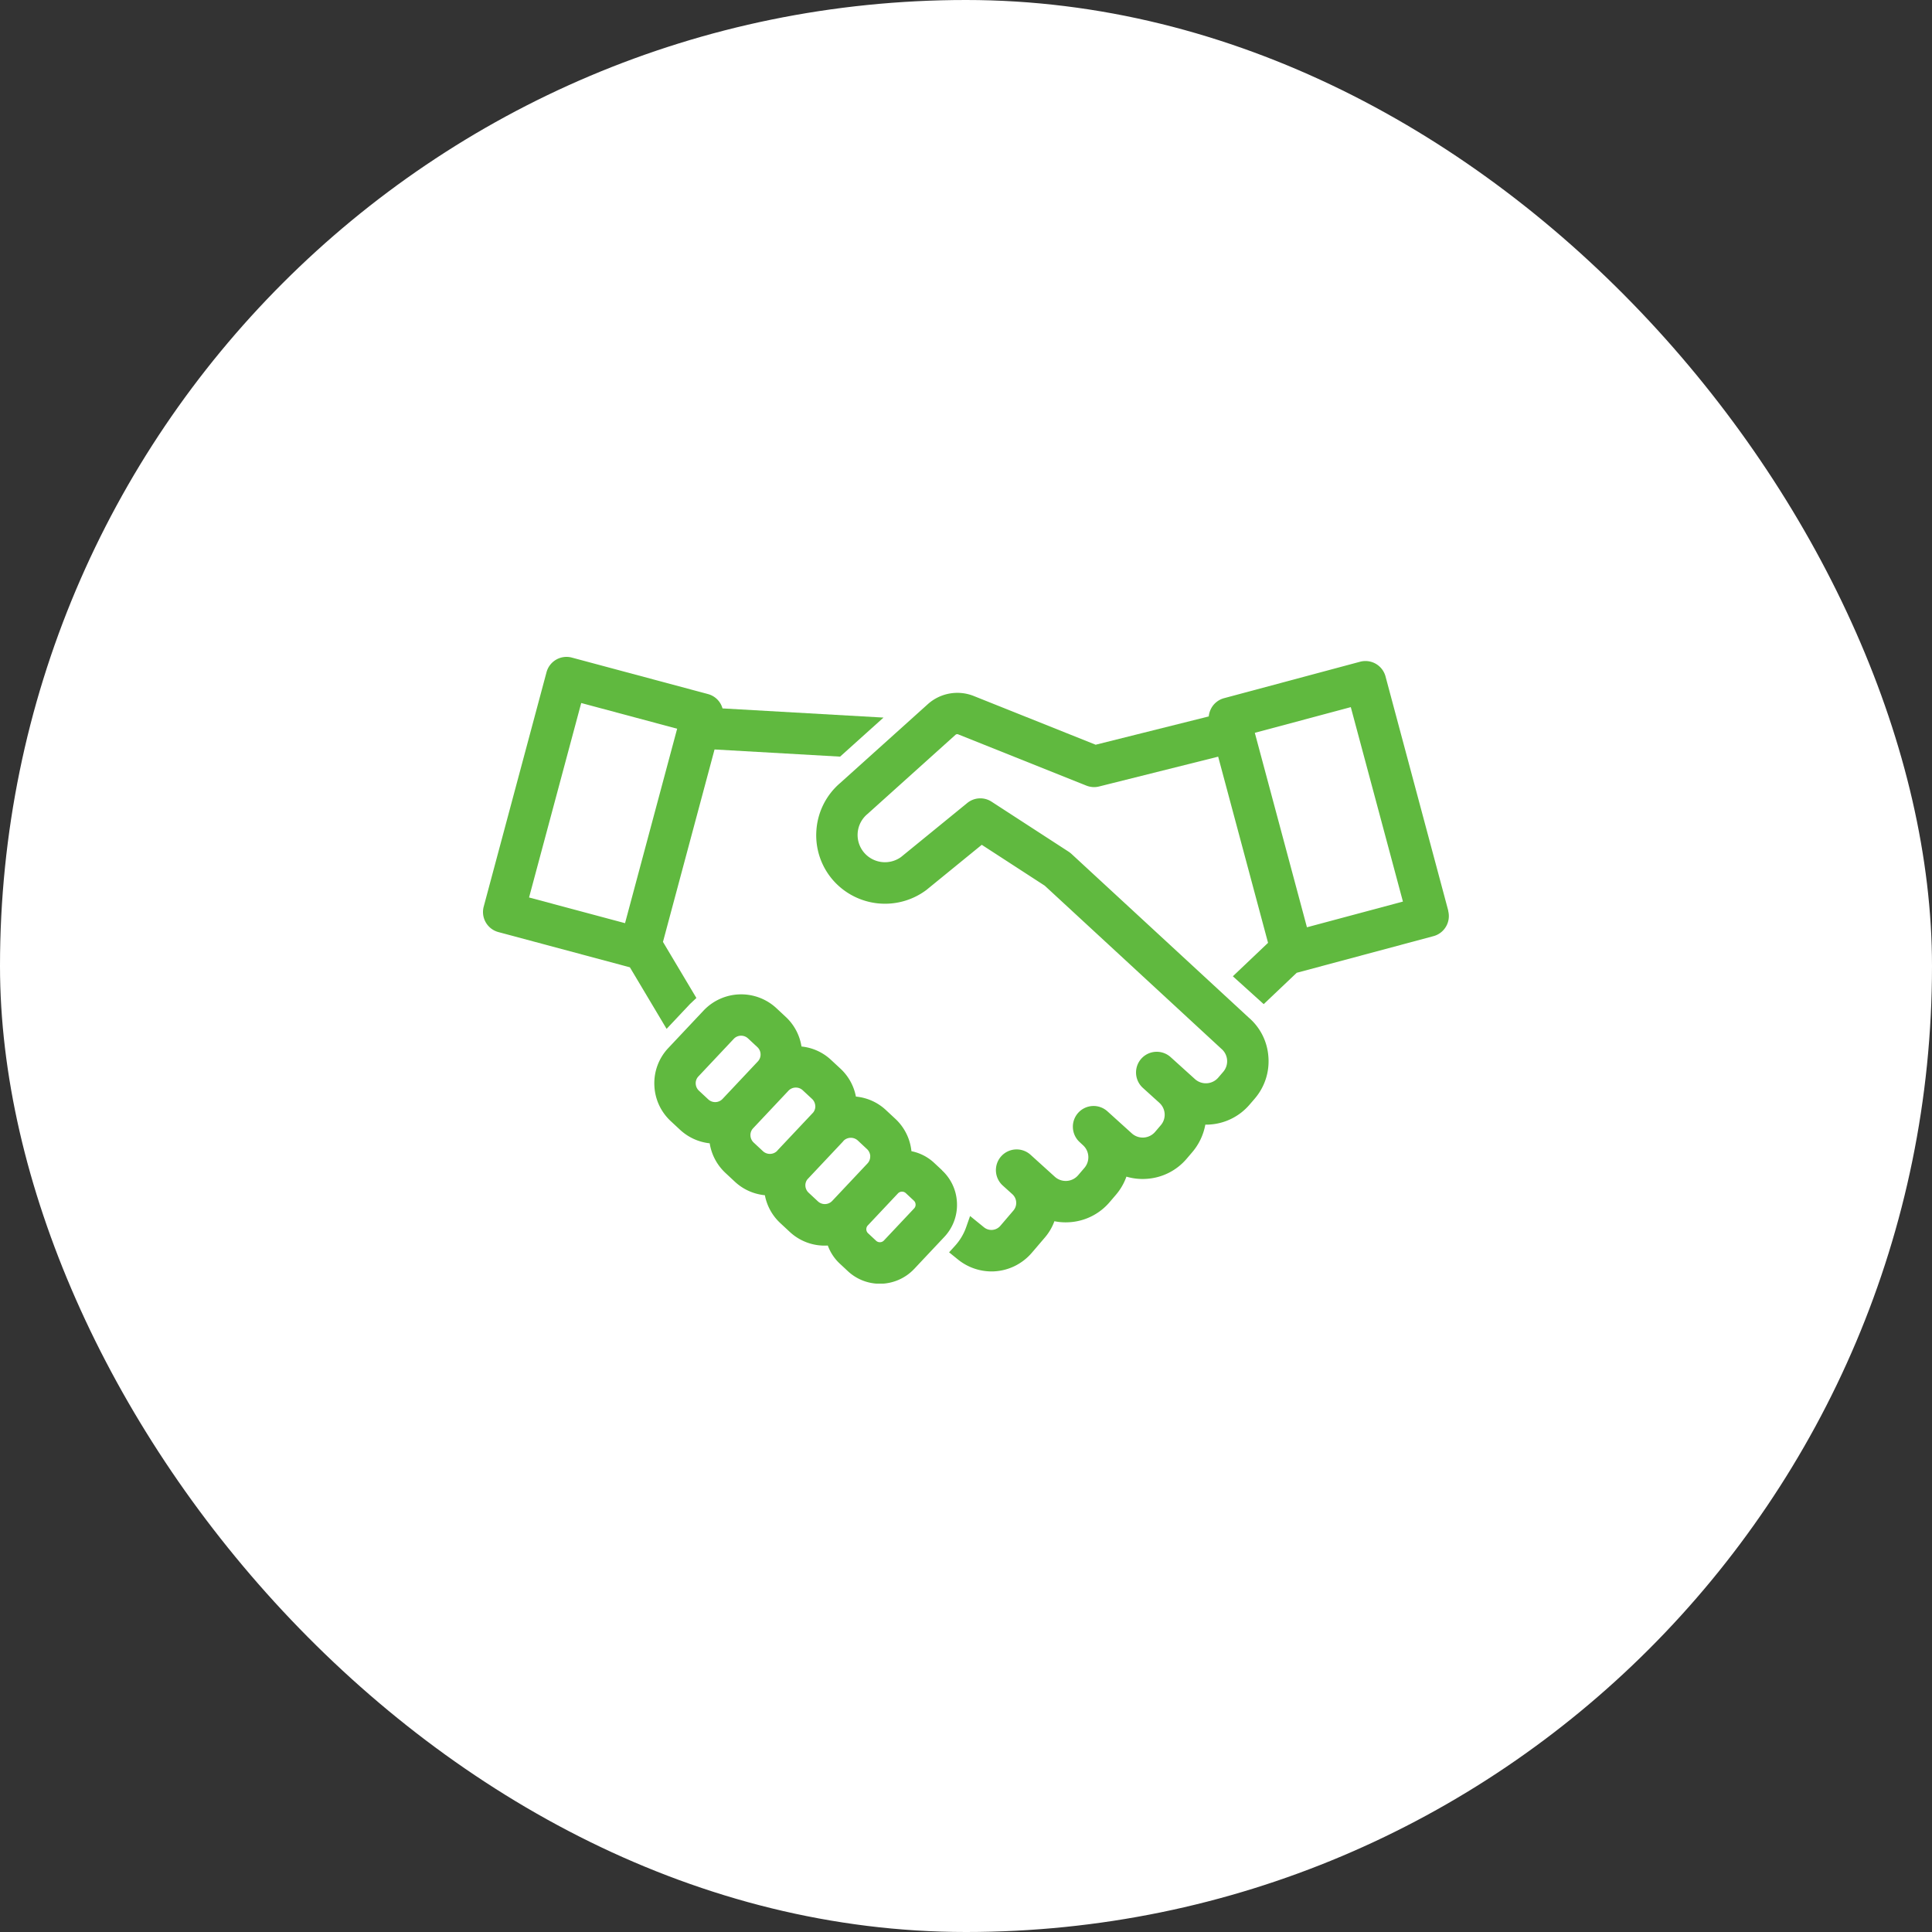<svg width="100" height="100" viewBox="0 0 100 100" fill="none" xmlns="http://www.w3.org/2000/svg"><rect x="0" y="0" width="100" height="100" fill="#333333" stroke="none"/><rect width="100" height="100" rx="50" fill="#fff"/><g clip-path="url(#clip0_515_4370)" fill="#60B93F"><path d="M35.676 52.007c.023-.024.047-.045.07-.07l.299-.282-1.73-2.902 2.67-9.961 6.498.371 2.247-2.021-8.333-.475a1.062 1.062 0 00-.753-.742L29.6 34.037a1.071 1.071 0 00-1.313.76L25.036 46.93a1.075 1.075 0 00.76 1.314l6.807 1.824 1.9 3.186 1.175-1.248h-.002zm-.627-14.288l-2.697 10.064-4.968-1.33 2.7-10.065 4.967 1.331h-.002z"/><path d="M74.964 47.146l-3.25-12.135a1.075 1.075 0 00-1.314-.76l-7.04 1.886a1.07 1.07 0 00-.653.5c-.08.14-.127.29-.142.445l-5.854 1.465-6.311-2.523a2.29 2.29 0 00-2.356.405l-4.556 4.099a3.538 3.538 0 00-1.232 2.46 3.534 3.534 0 00.89 2.602 3.578 3.578 0 004.797.48l2.873-2.343 3.26 2.116 9.144 8.445a.841.841 0 01.094 1.189l-.257.3a.845.845 0 01-1.206.077l-1.258-1.137a1.074 1.074 0 00-1.515.075 1.074 1.074 0 00.075 1.515l.86.779a.83.83 0 01.065 1.16l-.29.34a.844.844 0 01-1.206.077l-1.257-1.137a1.071 1.071 0 00-1.792.847c.015.286.14.55.348.74l.19.177c.325.309.35.817.059 1.159l-.327.382a.844.844 0 01-1.206.077L53.34 59.77a1.074 1.074 0 00-1.515.076 1.074 1.074 0 00.075 1.515l.498.45c.247.223.27.597.053.85l-.671.785a.609.609 0 01-.85.078l-.719-.584-.201.575a2.848 2.848 0 01-.58.97l-.305.335.453.367a2.768 2.768 0 001.74.622c.803 0 1.567-.354 2.093-.97l.671-.785a2.74 2.74 0 00.494-.844c.253.052.513.069.777.052a2.967 2.967 0 002.081-1.039l.327-.382c.236-.276.42-.594.542-.938.33.097.679.138 1.035.114a2.967 2.967 0 002.081-1.038l.29-.34c.35-.41.584-.905.678-1.427.073 0 .146 0 .22-.006a2.958 2.958 0 002.078-1.039l.258-.3a2.96 2.96 0 00.708-2.178 2.932 2.932 0 00-1.015-2.017l-9.172-8.47a1.252 1.252 0 00-.145-.114l-3.994-2.592a1.067 1.067 0 00-1.262.069l-3.42 2.79a1.421 1.421 0 01-1.895-.198 1.408 1.408 0 01.152-2.024l4.556-4.099a.137.137 0 01.141-.023l6.633 2.652c.213.084.44.101.66.045l6.162-1.543 2.582 9.636-1.822 1.731 1.597 1.442 1.71-1.624.039-.009 7.038-1.886c.571-.152.912-.742.76-1.313l.008.004zm-2.35-.48l-4.967 1.33-2.698-10.065 4.968-1.33 2.698 10.064z"/><path d="M48.761 60.571l-.412-.384a2.415 2.415 0 00-1.173-.601 2.659 2.659 0 00-.835-1.678l-.483-.449a2.626 2.626 0 00-1.556-.7 2.653 2.653 0 00-.8-1.446l-.483-.448a2.62 2.62 0 00-1.534-.698 2.653 2.653 0 00-.818-1.536l-.483-.45a2.678 2.678 0 00-3.764.122l-1.826 1.94a2.65 2.65 0 00-.725 1.918c.023.715.324 1.378.847 1.867l.483.449c.425.394.962.639 1.535.7.092.587.375 1.124.817 1.536l.483.45c.43.402.974.644 1.556.702a2.64 2.64 0 00.8 1.444l.483.449a2.645 2.645 0 001.974.71c.131.358.341.678.625.942l.412.384c.45.42 1.04.653 1.658.653.67 0 1.316-.28 1.773-.764l1.558-1.655a2.413 2.413 0 00.66-1.749 2.414 2.414 0 00-.774-1.702l.002-.006zm-1.37 1.773a.28.28 0 01-.08.208l-1.558 1.654a.288.288 0 01-.408.013l-.412-.384a.287.287 0 01-.013-.41l1.558-1.655a.29.29 0 01.408-.012l.412.384c.058.053.09.124.092.201zm-8.672-8.595l.482.449a.52.52 0 01.166.367.517.517 0 01-.142.375l-1.826 1.94a.524.524 0 01-.739.024l-.482-.449a.529.529 0 01-.168-.367.506.506 0 01.142-.375l1.826-1.94a.524.524 0 01.738-.026l.002.002zm3.482 3.5a.509.509 0 01-.113.337l-1.822 1.934-.054.062a.53.53 0 01-.719.006l-.483-.45a.53.53 0 01-.167-.367.506.506 0 01.142-.376l1.826-1.94a.522.522 0 01.382-.163c.129 0 .257.047.356.14l.483.448c.103.097.16.225.167.367l.002.002zm2.841 2.594a.517.517 0 01-.141.376l-1.826 1.94a.526.526 0 01-.739.024l-.482-.449a.529.529 0 01-.168-.367.5.5 0 01.108-.328l1.828-1.942a4.13 4.13 0 00.053-.063.536.536 0 01.72-.006l.482.45a.534.534 0 01.168.368l-.003-.002z"/></g><defs><clipPath id="clip0_515_4370"><path fill="#fff" transform="translate(25 34)" d="M0 0h50v32.44H0z"/></clipPath></defs></svg>